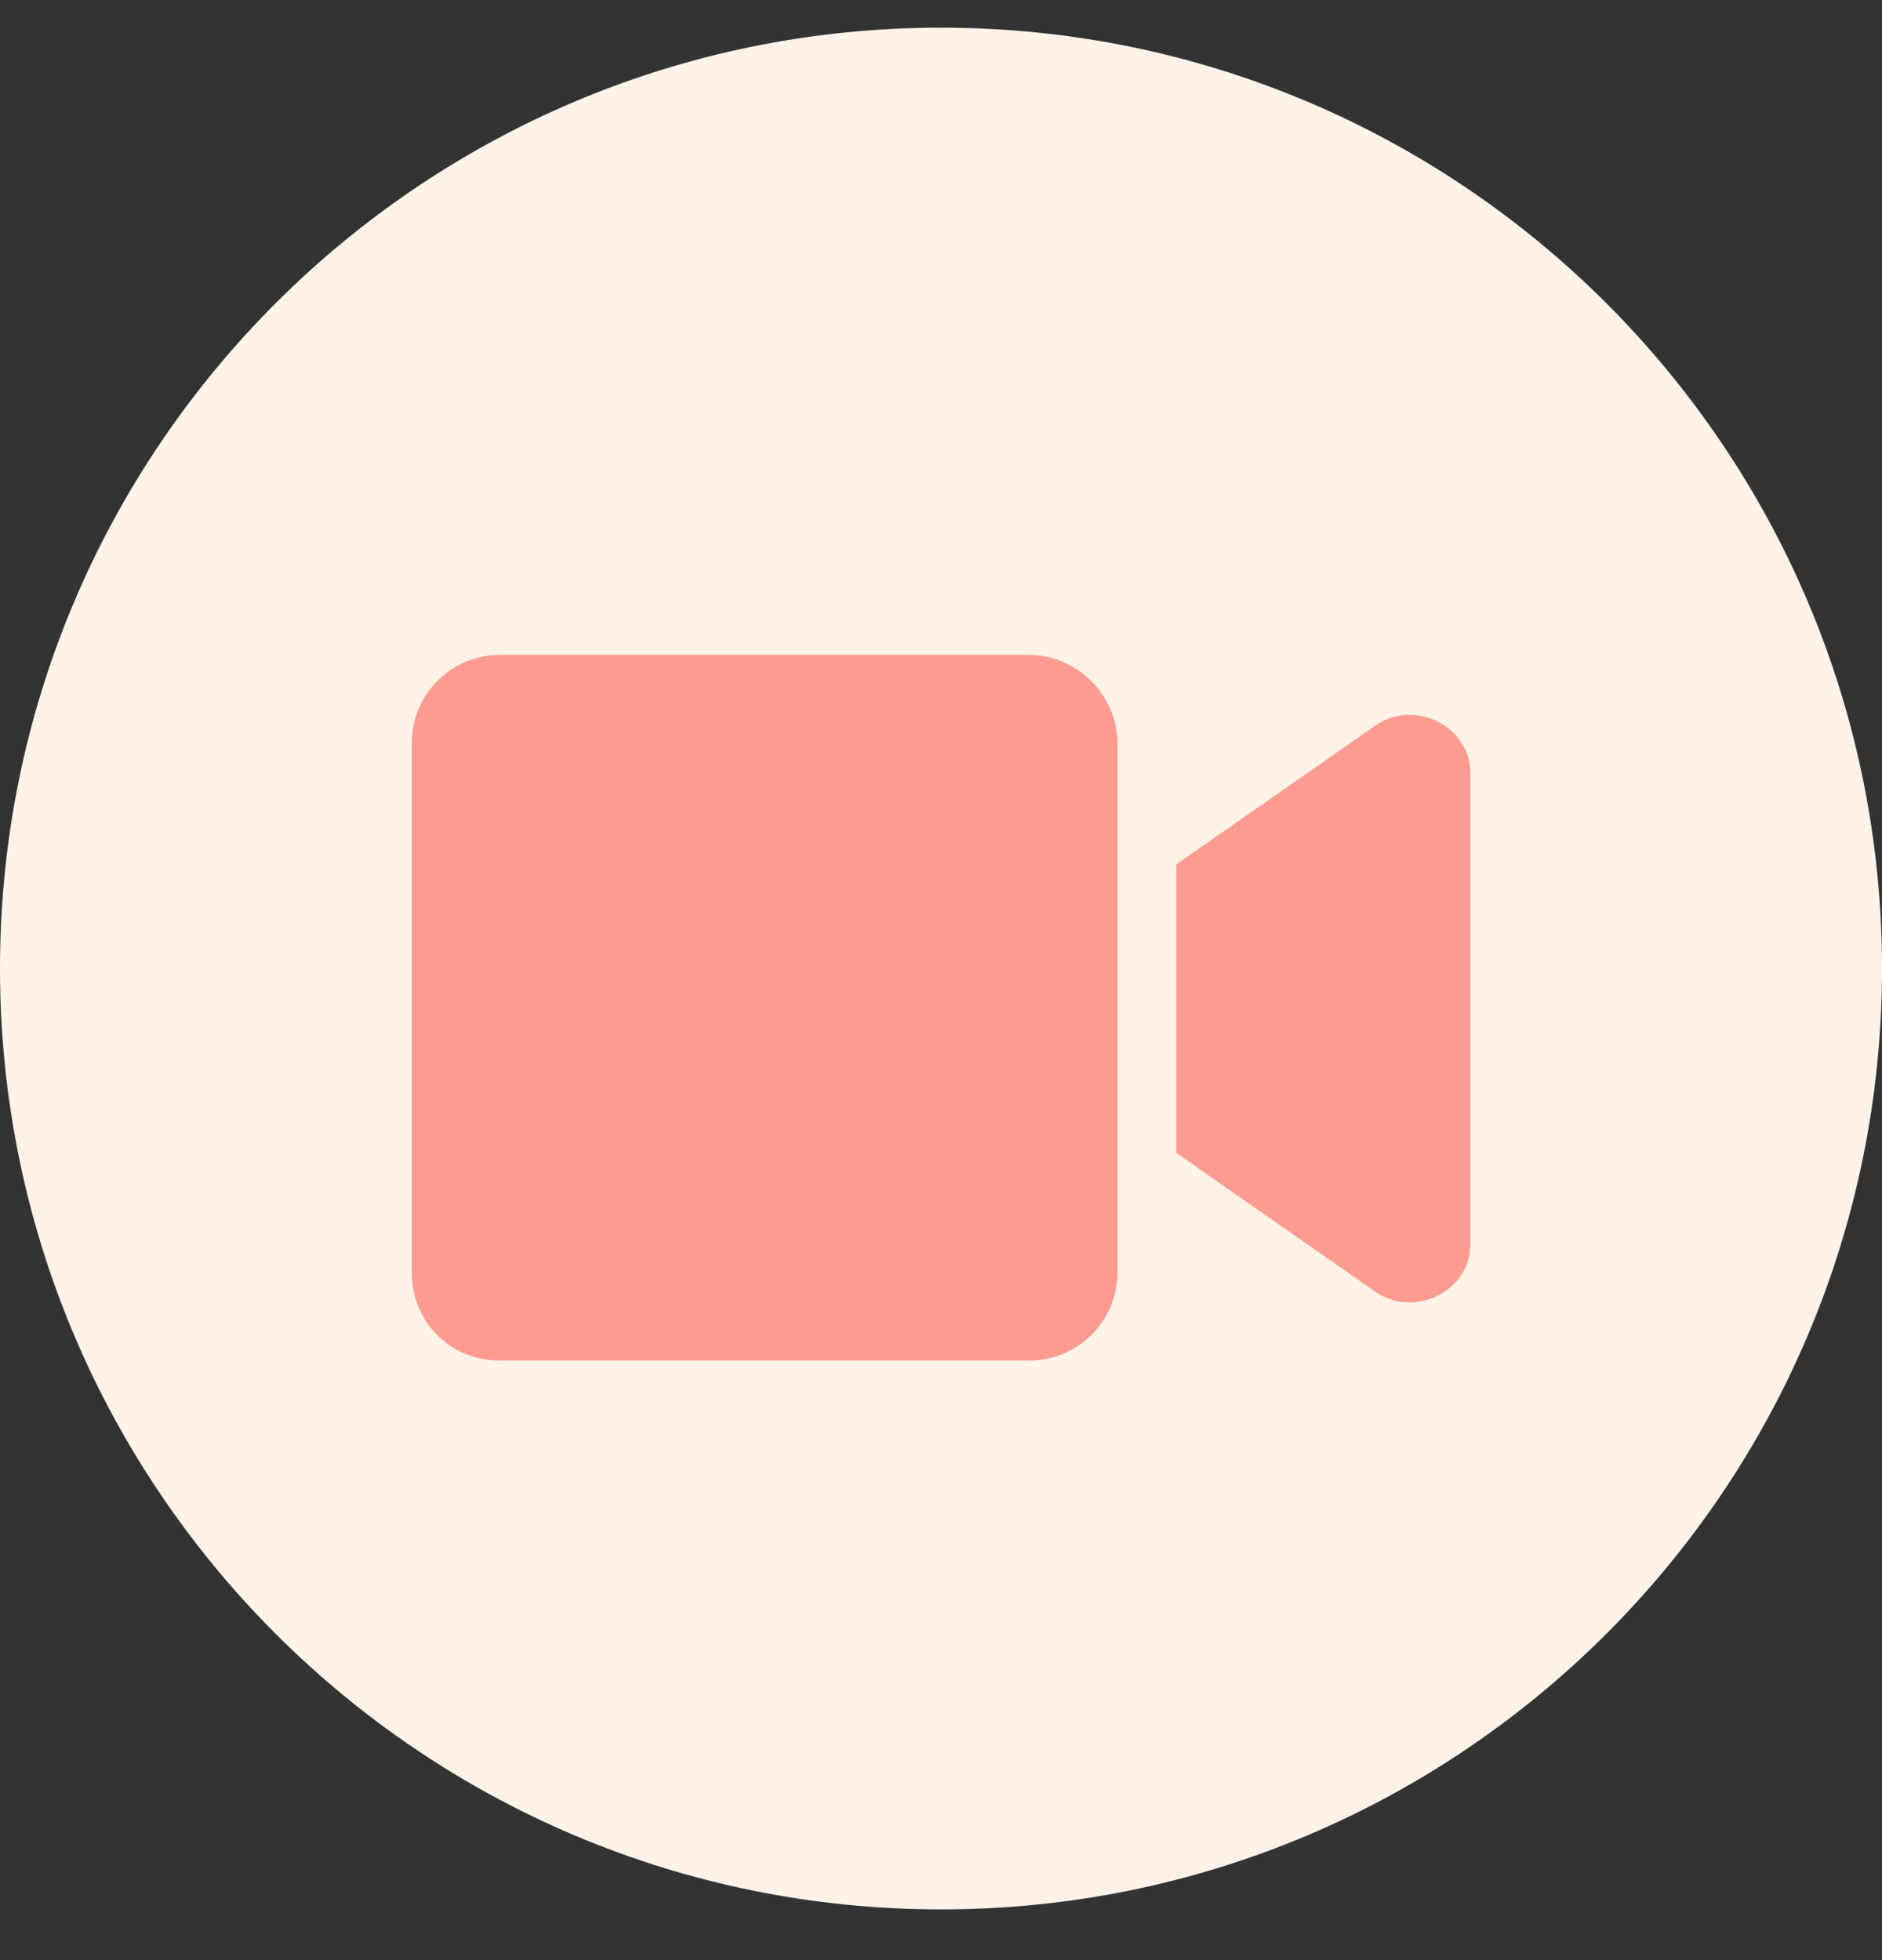 <svg width="24" height="25" viewBox="0 0 24 25" fill="none" xmlns="http://www.w3.org/2000/svg">
<rect x="0" y="0" width="24" height="25" fill="#333333" stroke="none"/>
<path d="M0 12.353C0 5.725 5.373 0.353 12 0.353C18.627 0.353 24 5.725 24 12.353C24 18.98 18.627 24.353 12 24.353C5.373 24.353 0 18.98 0 12.353Z" fill="#FFF3E7"/>
<path d="M14.25 9.478V16.228C14.25 16.861 13.734 17.353 13.125 17.353H6.375C5.742 17.353 5.25 16.861 5.25 16.228V9.478C5.25 8.868 5.742 8.353 6.375 8.353H13.125C13.734 8.353 14.25 8.868 14.25 9.478ZM18.75 9.853V15.876C18.75 16.462 18.047 16.814 17.555 16.486L15 14.704V11.025L17.555 9.243C18.047 8.915 18.75 9.267 18.75 9.853Z" fill="#FF9B90"/>
</svg>
